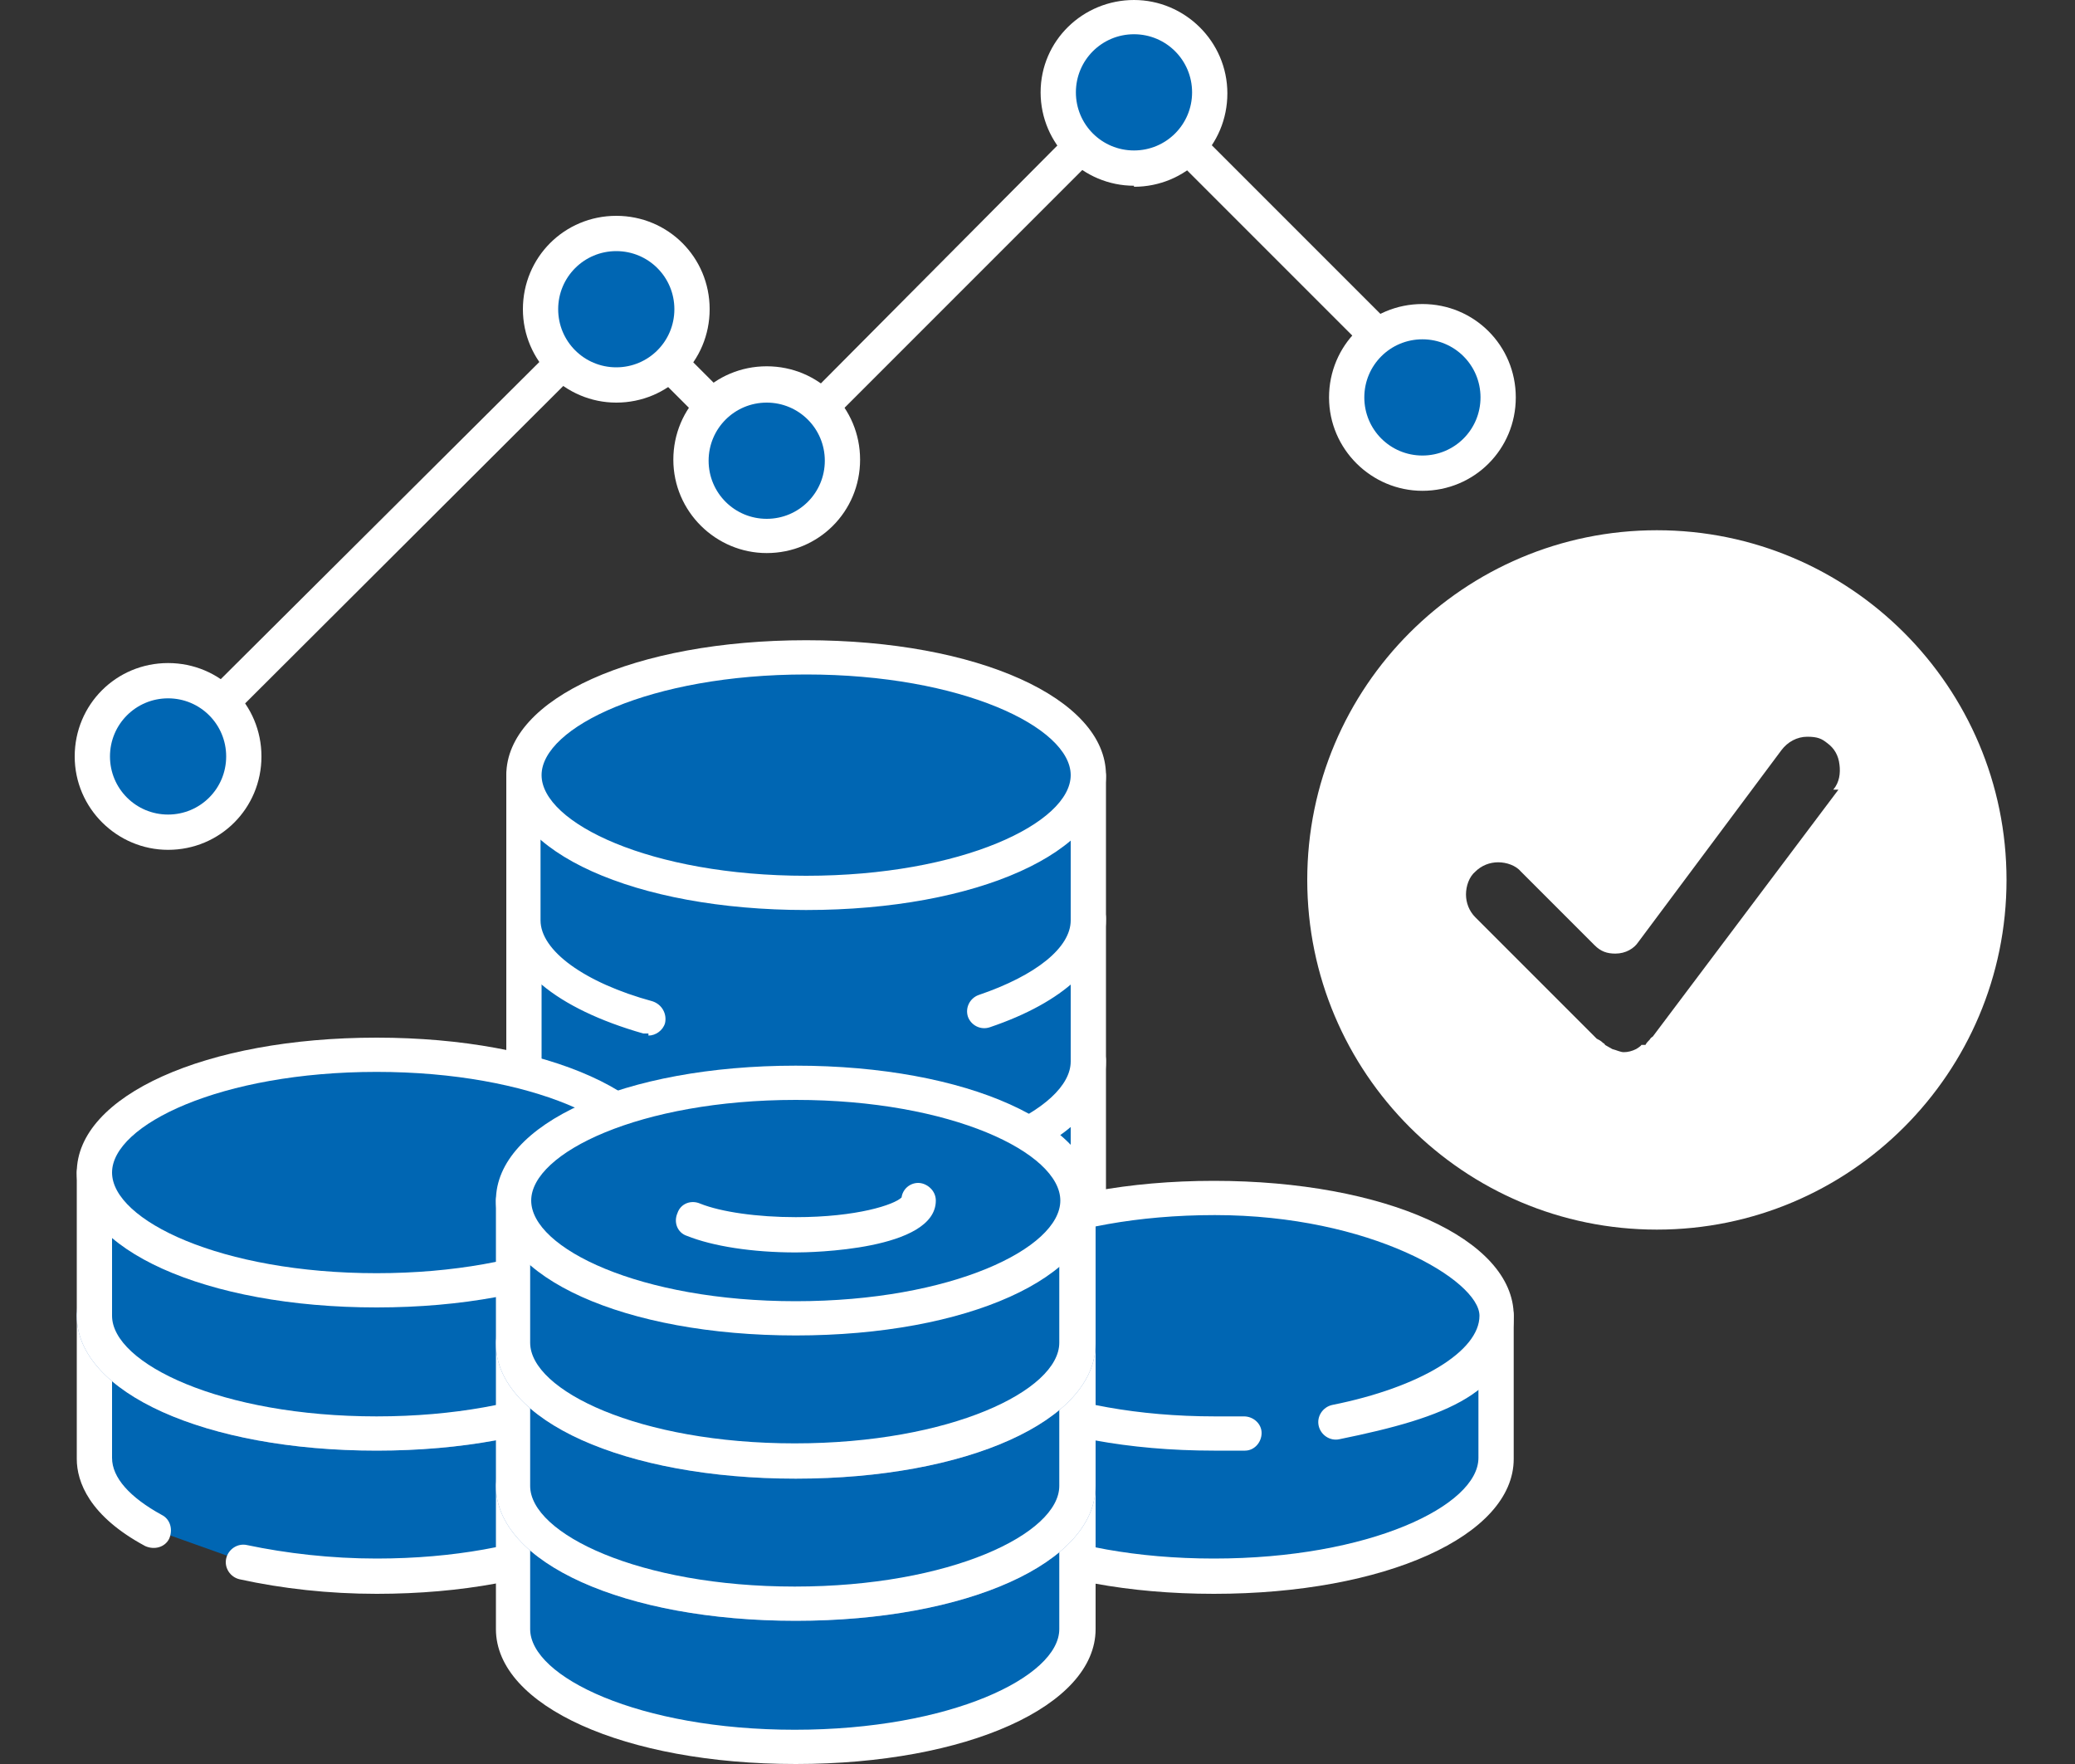 <?xml version="1.0" encoding="UTF-8"?>
<svg xmlns="http://www.w3.org/2000/svg" version="1.1" viewBox="0 0 200 170">
  <rect x="0" y="0" width="200" height="170" fill="#333333" stroke="none"/>
  <defs>
    <style>
      .cls-1 {
        fill: #0066b3;
      }

      .cls-2 {
        fill: #fff;
      }

      .cls-3 {
        fill: #6191cc;
      }
    </style>
  </defs>
  <!-- Generator: Adobe Illustrator 28.6.0, SVG Export Plug-In . SVG Version: 1.2.0 Build 709)  -->
  <g>
    <g id="_圖層_1" data-name="圖層_1">
      <g>
        <g>
          <g>
            <path class="cls-1" d="M50.5,102.3v13.8c0,6.3,12.2,11.4,27.2,11.4s27.2-5.1,27.2-11.4v-13.8h-54.4Z"/>
            <path class="cls-2" d="M77.7,129c-16.5,0-28.9-5.6-28.9-13v-13.8c0-.9.7-1.7,1.7-1.7h54.4c.9,0,1.7.7,1.7,1.7v13.8c0,7.4-12.4,13-28.9,13ZM52.2,103.9v12.1c0,4.6,10.5,9.7,25.5,9.7s25.5-5.1,25.5-9.7v-12.1h-51.1Z"/>
          </g>
          <ellipse class="cls-2" cx="77.7" cy="102.3" rx="27.2" ry="11.4"/>
        </g>
        <g>
          <g>
            <path class="cls-1" d="M50.5,88.5v13.8c0,6.3,12.2,11.4,27.2,11.4s27.2-5.1,27.2-11.4v-13.8h-54.4Z"/>
            <path class="cls-2" d="M77.7,115.3c-16.5,0-28.9-5.6-28.9-13v-13.8c0-.9.7-1.7,1.7-1.7h54.4c.9,0,1.7.7,1.7,1.7v13.8c0,7.4-12.4,13-28.9,13ZM52.2,90.2v12.1c0,4.6,10.5,9.7,25.5,9.7s25.5-5.1,25.5-9.7v-12.1h-51.1Z"/>
          </g>
          <path class="cls-2" d="M62.5,97.9c-7.2-2-12-5.5-12-9.4,0-6.3,12.2-11.4,27.2-11.4s27.2,5.1,27.2,11.4-3.9,6.7-10,8.8"/>
        </g>
        <g>
          <g>
            <path class="cls-1" d="M94.9,97.3c6.1-2.1,10-5.3,10-8.8v-13.8h-54.4v13.8c0,3.9,4.8,7.4,12,9.4l15.3,1.5,17.1-2.1Z"/>
            <path class="cls-2" d="M62.5,99.6c-.1,0-.3,0-.5,0-8.4-2.4-13.2-6.4-13.2-11v-13.8c0-.9.7-1.7,1.7-1.7h54.4c.9,0,1.7.7,1.7,1.7v13.8c0,4.2-4.1,8-11.2,10.4-.9.3-1.8-.2-2.1-1-.3-.9.2-1.8,1-2.1,5.6-1.9,8.9-4.6,8.9-7.2v-12.1h-51.1v12.1c0,2.9,4.2,6,10.8,7.8.9.3,1.4,1.2,1.2,2.1-.2.7-.9,1.2-1.6,1.2Z"/>
          </g>
          <g>
            <ellipse class="cls-1" cx="77.7" cy="74.7" rx="27.2" ry="11.4"/>
            <path class="cls-2" d="M77.7,87.7c-16.5,0-28.9-5.6-28.9-13s12.4-13,28.9-13,28.9,5.6,28.9,13-12.4,13-28.9,13ZM77.7,65c-15,0-25.5,5.1-25.5,9.7s10.5,9.7,25.5,9.7,25.5-5.1,25.5-9.7-10.5-9.7-25.5-9.7Z"/>
          </g>
        </g>
        <g>
          <g>
            <path class="cls-1" d="M89.8,126.8v13.8c0,6.3,12.2,11.4,27.2,11.4s27.2-5.1,27.2-11.4v-13.8h-54.4Z"/>
            <path class="cls-2" d="M117,153.6c-16.5,0-28.9-5.6-28.9-13v-13.8c0-.9.7-1.7,1.7-1.7h54.4c.9,0,1.7.7,1.7,1.7v13.8c0,7.4-12.4,13-28.9,13ZM91.5,128.4v12.1c0,4.6,10.5,9.7,25.5,9.7s25.5-5.1,25.5-9.7v-12.1h-51.1Z"/>
          </g>
          <g>
            <path class="cls-1" d="M119.9,138.1c-.9,0-1.9,0-2.9,0-15,0-27.2-5.1-27.2-11.4s12.2-11.4,27.2-11.4,27.2,5.1,27.2,11.4-6.3,8.4-15.5,10.3"/>
            <path class="cls-2" d="M117,139.8c-16.5,0-28.9-5.6-28.9-13s12.4-13,28.9-13,28.9,5.6,28.9,13-6.5,9.8-16.8,11.9c-.9.2-1.8-.4-2-1.3-.2-.9.4-1.8,1.3-2,8.5-1.7,14.2-5.2,14.2-8.6s-10.5-9.7-25.5-9.7-25.5,5.1-25.5,9.7,10.5,9.7,25.5,9.7,1.9,0,2.8,0c.9,0,1.7.7,1.7,1.6s-.7,1.7-1.6,1.7c-1,0-1.9,0-2.9,0Z"/>
          </g>
        </g>
        <g>
          <g>
            <path class="cls-1" d="M23.5,150.5c3.8.9,8.2,1.3,12.8,1.3,15,0,27.2-5.1,27.2-11.4v-13.8H9.1v13.8c0,2.6,2.1,5,5.7,7"/>
            <path class="cls-2" d="M36.3,153.6c-4.6,0-9.1-.5-13.2-1.4-.9-.2-1.5-1.1-1.3-2,.2-.9,1.1-1.5,2-1.3,3.8.8,8.1,1.3,12.5,1.3,15,0,25.5-5.1,25.5-9.7v-12.1H10.8v12.1c0,1.9,1.7,3.8,4.8,5.5.8.4,1.1,1.4.7,2.3-.4.8-1.4,1.1-2.3.7-5.4-2.9-6.6-6.2-6.6-8.4v-13.8c0-.9.7-1.7,1.7-1.7h54.4c.9,0,1.7.7,1.7,1.7v13.8c0,7.4-12.4,13-28.9,13Z"/>
          </g>
          <g>
            <ellipse class="cls-2" cx="36.3" cy="126.8" rx="27.2" ry="11.4"/>
            <path class="cls-3" d="M36.3,139.8c-16.5,0-28.9-5.6-28.9-13s12.4-13,28.9-13,28.9,5.6,28.9,13-12.4,13-28.9,13ZM36.3,117.1c-15,0-25.5,5.1-25.5,9.7s10.5,9.7,25.5,9.7,25.5-5.1,25.5-9.7-10.5-9.7-25.5-9.7Z"/>
          </g>
        </g>
        <g>
          <g>
            <path class="cls-1" d="M9.1,113v13.8c0,6.3,12.2,11.4,27.2,11.4s27.2-5.1,27.2-11.4v-13.8H9.1Z"/>
            <path class="cls-2" d="M36.3,139.8c-16.5,0-28.9-5.6-28.9-13v-13.8c0-.9.7-1.7,1.7-1.7h54.4c.9,0,1.7.7,1.7,1.7v13.8c0,7.4-12.4,13-28.9,13ZM10.8,114.7v12.1c0,4.6,10.5,9.7,25.5,9.7s25.5-5.1,25.5-9.7v-12.1H10.8Z"/>
          </g>
          <g>
            <ellipse class="cls-1" cx="36.3" cy="113" rx="27.2" ry="11.4"/>
            <path class="cls-2" d="M36.3,126c-16.5,0-28.9-5.6-28.9-13s12.4-13,28.9-13,28.9,5.6,28.9,13-12.4,13-28.9,13ZM36.3,103.3c-15,0-25.5,5.1-25.5,9.7s10.5,9.7,25.5,9.7,25.5-5.1,25.5-9.7-10.5-9.7-25.5-9.7Z"/>
          </g>
        </g>
        <g>
          <g>
            <g>
              <path class="cls-1" d="M49.5,143.2v13.8c0,6.3,12.2,11.4,27.2,11.4s27.2-5.1,27.2-11.4v-13.8h-54.4Z"/>
              <path class="cls-2" d="M76.7,170c-16.5,0-28.9-5.6-28.9-13v-13.8c0-.9.7-1.7,1.7-1.7h54.4c.9,0,1.7.7,1.7,1.7v13.8c0,7.4-12.4,13-28.9,13ZM51.1,144.9v12.1c0,4.6,10.5,9.7,25.5,9.7s25.5-5.1,25.5-9.7v-12.1h-51.1Z"/>
            </g>
            <g>
              <ellipse class="cls-2" cx="76.7" cy="143.2" rx="27.2" ry="11.4"/>
              <path class="cls-3" d="M76.7,156.2c-16.5,0-28.9-5.6-28.9-13s12.4-13,28.9-13,28.9,5.6,28.9,13-12.4,13-28.9,13ZM76.7,133.5c-15,0-25.5,5.1-25.5,9.7s10.5,9.7,25.5,9.7,25.5-5.1,25.5-9.7-10.5-9.7-25.5-9.7Z"/>
            </g>
          </g>
          <g>
            <g>
              <path class="cls-1" d="M49.5,129.4v13.8c0,6.3,12.2,11.4,27.2,11.4s27.2-5.1,27.2-11.4v-13.8h-54.4Z"/>
              <path class="cls-2" d="M76.7,156.2c-16.5,0-28.9-5.6-28.9-13v-13.8c0-.9.7-1.7,1.7-1.7h54.4c.9,0,1.7.7,1.7,1.7v13.8c0,7.4-12.4,13-28.9,13ZM51.1,131.1v12.1c0,4.6,10.5,9.7,25.5,9.7s25.5-5.1,25.5-9.7v-12.1h-51.1Z"/>
            </g>
            <g>
              <ellipse class="cls-2" cx="76.7" cy="129.4" rx="27.2" ry="11.4"/>
              <path class="cls-3" d="M76.7,142.5c-16.5,0-28.9-5.6-28.9-13s12.4-13,28.9-13,28.9,5.6,28.9,13-12.4,13-28.9,13ZM76.7,119.8c-15,0-25.5,5.1-25.5,9.7s10.5,9.7,25.5,9.7,25.5-5.1,25.5-9.7-10.5-9.7-25.5-9.7Z"/>
            </g>
          </g>
          <g>
            <g>
              <path class="cls-1" d="M49.5,115.7v13.8c0,6.3,12.2,11.4,27.2,11.4s27.2-5.1,27.2-11.4v-13.8h-54.4Z"/>
              <path class="cls-2" d="M76.7,142.5c-16.5,0-28.9-5.6-28.9-13v-13.8c0-.9.7-1.7,1.7-1.7h54.4c.9,0,1.7.7,1.7,1.7v13.8c0,7.4-12.4,13-28.9,13ZM51.1,117.3v12.1c0,4.6,10.5,9.7,25.5,9.7s25.5-5.1,25.5-9.7v-12.1h-51.1Z"/>
            </g>
            <g>
              <ellipse class="cls-1" cx="76.7" cy="115.7" rx="27.2" ry="11.4"/>
              <path class="cls-2" d="M76.7,128.7c-16.5,0-28.9-5.6-28.9-13s12.4-13,28.9-13,28.9,5.6,28.9,13-12.4,13-28.9,13ZM76.7,106c-15,0-25.5,5.1-25.5,9.7s10.5,9.7,25.5,9.7,25.5-5.1,25.5-9.7-10.5-9.7-25.5-9.7Z"/>
            </g>
            <path class="cls-2" d="M76.7,120.7c-4.2,0-8-.6-10.5-1.6-.9-.3-1.3-1.3-.9-2.2.3-.9,1.3-1.3,2.2-.9,2,.8,5.5,1.3,9.2,1.3,5.9,0,9.5-1.2,10.2-1.9.1-.8.8-1.4,1.6-1.4s1.7.7,1.7,1.7c0,4.8-12.1,5-13.5,5Z"/>
          </g>
        </g>
        <g>
          <path class="cls-2" d="M137.1,38.4c-.4,0-.9-.2-1.2-.5l-27.8-27.8c-.7-.7-.7-1.7,0-2.4s1.7-.7,2.4,0l27.8,27.8c.7.7.7,1.7,0,2.4s-.8.5-1.2.5Z"/>
          <path class="cls-2" d="M16.2,74.6c-.4,0-.9-.2-1.2-.5-.7-.7-.6-1.7,0-2.4L58.2,28.7c.7-.6,1.7-.7,2.4,0l13.4,13.4L108.1,7.8c.7-.7,1.7-.7,2.4,0,.7.7.7,1.7,0,2.4l-35.4,35.4c-.3.3-.7.5-1.2.5h0c-.4,0-.9-.2-1.2-.5l-13.4-13.4-42,41.9c-.3.3-.8.5-1.2.5Z"/>
          <g>
            <path class="cls-1" d="M23.5,72.9c0,4-3.3,7.3-7.3,7.3s-7.3-3.3-7.3-7.3,3.3-7.3,7.3-7.3,7.3,3.3,7.3,7.3Z"/>
            <path class="cls-2" d="M16.2,81.9c-4.9,0-9-4-9-9s4-9,9-9,9,4,9,9-4,9-9,9ZM16.2,67.3c-3.1,0-5.6,2.5-5.6,5.6s2.5,5.6,5.6,5.6,5.6-2.5,5.6-5.6-2.5-5.6-5.6-5.6Z"/>
          </g>
          <g>
            <path class="cls-1" d="M66.7,29.8c0,4-3.3,7.3-7.3,7.3s-7.3-3.3-7.3-7.3,3.3-7.3,7.3-7.3,7.3,3.3,7.3,7.3Z"/>
            <path class="cls-2" d="M59.4,38.8c-4.9,0-9-4-9-9s4-9,9-9,9,4,9,9-4,9-9,9ZM59.4,24.2c-3.1,0-5.6,2.5-5.6,5.6s2.5,5.6,5.6,5.6,5.6-2.5,5.6-5.6-2.5-5.6-5.6-5.6Z"/>
          </g>
          <g>
            <path class="cls-1" d="M81.2,44.4c0,4-3.3,7.3-7.3,7.3s-7.3-3.3-7.3-7.3,3.3-7.3,7.3-7.3,7.3,3.3,7.3,7.3Z"/>
            <path class="cls-2" d="M73.9,53.3c-4.9,0-9-4-9-9s4-9,9-9,9,4,9,9-4,9-9,9ZM73.9,38.8c-3.1,0-5.6,2.5-5.6,5.6s2.5,5.6,5.6,5.6,5.6-2.5,5.6-5.6-2.5-5.6-5.6-5.6Z"/>
          </g>
          <g>
            <path class="cls-1" d="M116.6,9c0,4-3.3,7.3-7.3,7.3s-7.3-3.3-7.3-7.3,3.3-7.3,7.3-7.3,7.3,3.3,7.3,7.3Z"/>
            <path class="cls-2" d="M109.3,17.9c-4.9,0-9-4-9-9S104.4,0,109.3,0s9,4,9,9-4,9-9,9ZM109.3,3.3c-3.1,0-5.6,2.5-5.6,5.6s2.5,5.6,5.6,5.6,5.6-2.5,5.6-5.6-2.5-5.6-5.6-5.6Z"/>
          </g>
          <g>
            <path class="cls-1" d="M144.4,38.3c0,4-3.3,7.3-7.3,7.3s-7.3-3.3-7.3-7.3,3.3-7.3,7.3-7.3,7.3,3.3,7.3,7.3Z"/>
            <path class="cls-2" d="M137.1,47.3c-4.9,0-9-4-9-9s4-9,9-9,9,4,9,9-4,9-9,9ZM137.1,32.7c-3.1,0-5.6,2.5-5.6,5.6s2.5,5.6,5.6,5.6,5.6-2.5,5.6-5.6-2.5-5.6-5.6-5.6Z"/>
          </g>
        </g>
      </g>
      <path class="cls-2" d="M159.7,51.1c-18.6,0-33.7,15.1-33.7,33.7s15.1,33.7,33.7,33.7,33.7-15.1,33.7-33.7-15.1-33.7-33.7-33.7ZM177.2,76.1l-17.9,23.8s-.2.1-.3.3c-.2.2-.3.3-.4.5h-.4c0,.1-.5.4-.5.4-.4.2-.8.3-1.2.3h0c-.3,0-.7-.2-1.1-.3l-.7-.4s0-.1-.2-.2c-.2-.2-.4-.3-.6-.4l-11.7-11.7c-.6-.6-.9-1.4-.9-2.2s.3-1.7.9-2.2c.6-.6,1.4-.9,2.2-.9s1.7.3,2.2.9l7.1,7.1c.6.6,1.2.8,2,.8,1,0,1.8-.5,2.2-1.1l13.8-18.5c.6-.8,1.5-1.3,2.5-1.3s1.4.2,1.9.6c.7.5,1.1,1.2,1.2,2.1.1.8,0,1.7-.6,2.4Z"/>
    </g>
  </g>
</svg>